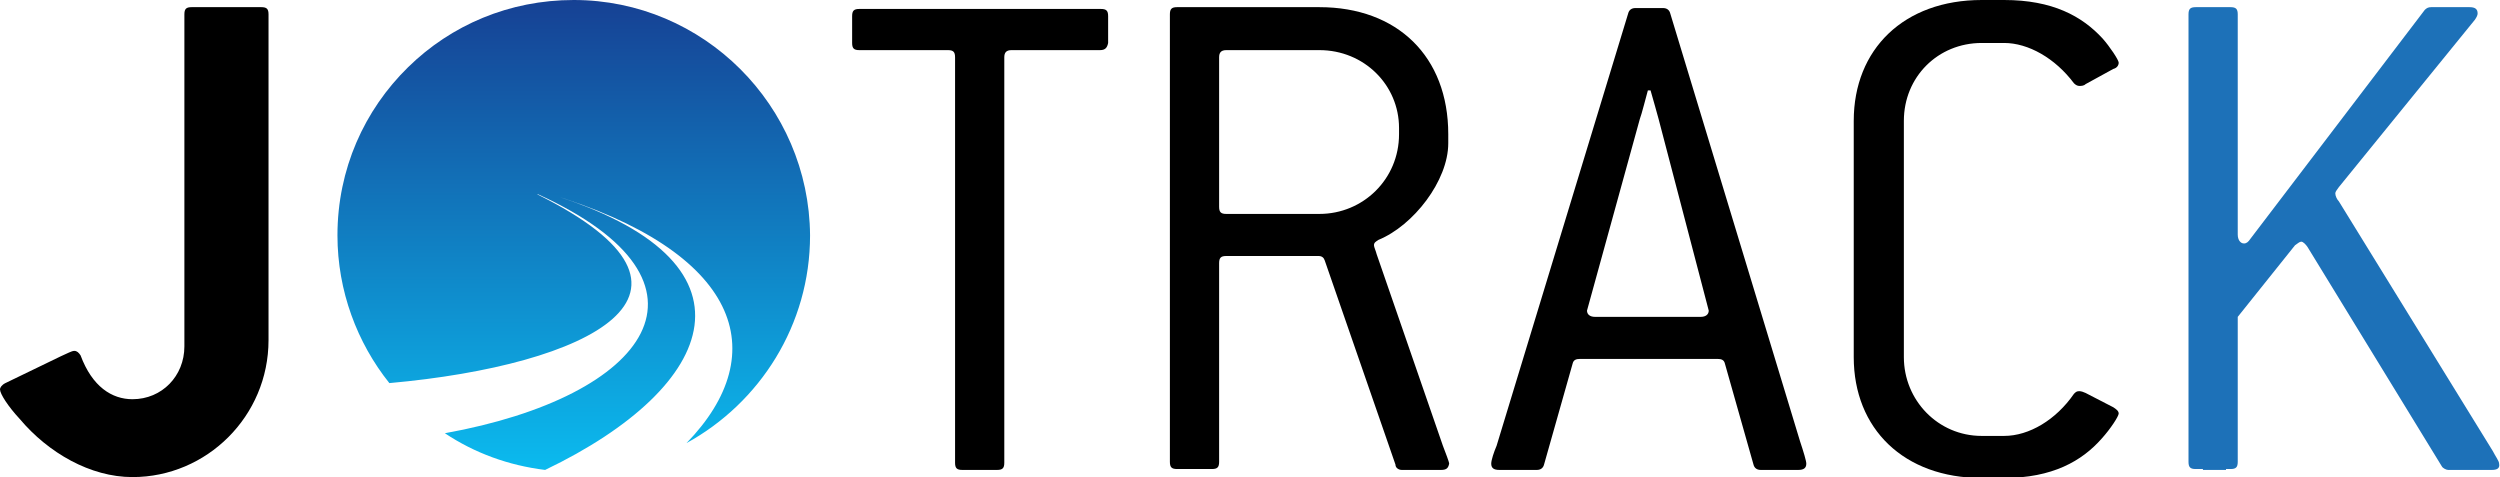 <?xml version="1.0" encoding="utf-8"?>
<!-- Generator: Adobe Illustrator 19.0.0, SVG Export Plug-In . SVG Version: 6.00 Build 0)  -->
<svg version="1.1" id="Layer_1" xmlns="http://www.w3.org/2000/svg" xmlns:xlink="http://www.w3.org/1999/xlink" x="0px" y="0px"
	 viewBox="0 0 279.3 53.3" style="enable-background:new 0 0 279.3 53.3;" xml:space="preserve">
<style type="text/css">
	.st0{clip-path:url(#SVGID_2_);fill:url(#SVGID_3_);}
	.st1{fill:#1D71B8;}
	.st2{fill:none;stroke:#1D71B8;stroke-width:2.582;stroke-miterlimit:10;}
</style>
<g>
	<defs>
		<path id="SVGID_1_" d="M45.6,7.5c-4.9,4.8-7.9,11.4-7.9,18.8c0,6.2,2.2,12,5.8,16.5c22.3-2,38.7-10.1,16.5-21.1l0.1,0
			c21.7,9.9,12.4,22.6-10.4,26.7c3.3,2.2,7.1,3.6,11.2,4.1c19.4-9.3,25-23.4,0.3-30.9c21.5,6.5,25.3,17.8,15.5,27.9
			c8.2-4.5,13.8-13.2,13.8-23.2C90.4,11.8,78.6,0,64.1,0C56.9,0,50.4,2.8,45.6,7.5"/>
	</defs>
	<clipPath id="SVGID_2_">
		<use xlink:href="#SVGID_1_"  style="overflow:visible;"/>
	</clipPath>
	
		<linearGradient id="SVGID_3_" gradientUnits="userSpaceOnUse" x1="-157.377" y1="257.051" x2="-156.377" y2="257.051" gradientTransform="matrix(0 52.746 52.746 0 -13494.483 8301.042)">
		<stop  offset="0" style="stop-color:#164194"/>
		<stop  offset="1" style="stop-color:#0BBBEF"/>
	</linearGradient>
	<rect x="37.7" y="0" class="st0" width="52.8" height="52.5"/>
</g>
<g>
	<path d="M14.8,53.3c-4.7,0-9.4-2.7-12.6-6.5C0.9,45.4,0,44,0,43.5c0-0.2,0.2-0.5,0.6-0.7l6.2-3c0.7-0.3,1.2-0.6,1.5-0.6
		c0.3,0,0.5,0.2,0.7,0.5c1.3,3.5,3.5,4.9,5.8,4.9c3.3,0,5.8-2.6,5.8-5.9V1.6c0-0.6,0.2-0.8,0.8-0.8h7.8c0.6,0,0.8,0.2,0.8,0.8V38
		C30,46.5,23.1,53.3,14.8,53.3"/>
	<path d="M122.9,5.6h-9.9c-0.6,0-0.8,0.3-0.8,0.8v45.3c0,0.6-0.2,0.8-0.8,0.8h-3.9c-0.6,0-0.8-0.2-0.8-0.8V6.4
		c0-0.6-0.2-0.8-0.8-0.8h-9.9c-0.6,0-0.8-0.2-0.8-0.8v-3c0-0.6,0.2-0.8,0.8-0.8h27c0.6,0,0.8,0.2,0.8,0.8v3
		C123.7,5.3,123.5,5.6,122.9,5.6"/>
	<path d="M161,52.5h-4.4c-0.3,0-0.7-0.2-0.7-0.6L148,29.1c-0.1-0.3-0.3-0.5-0.7-0.5H137c-0.6,0-0.8,0.2-0.8,0.8v22.2
		c0,0.6-0.2,0.8-0.8,0.8h-3.9c-0.6,0-0.8-0.2-0.8-0.8v-50c0-0.6,0.2-0.8,0.8-0.8h15.9c8.7,0,14.4,5.5,14.4,14.2V16
		c0,4.2-3.9,9.2-7.8,10.8c-0.3,0.2-0.5,0.3-0.5,0.6c0,0.2,0.2,0.6,0.3,1l7.4,21.4c0.3,0.8,0.7,1.8,0.7,2
		C161.8,52.3,161.6,52.5,161,52.5 M156.3,14.3c0-4.8-3.9-8.7-8.9-8.7H137c-0.6,0-0.8,0.3-0.8,0.8v16.7c0,0.6,0.2,0.8,0.8,0.8h10.4
		c4.9,0,8.9-3.9,8.9-8.9V14.3z"/>
	<path d="M200.9,52.5h-4.2c-0.4,0-0.7-0.2-0.8-0.6l-3.2-11.3c-0.1-0.4-0.4-0.5-0.8-0.5h-15.4c-0.4,0-0.7,0.1-0.8,0.5l-3.2,11.3
		c-0.1,0.4-0.4,0.6-0.8,0.6h-4.2c-0.6,0-0.9-0.2-0.9-0.7c0-0.4,0.3-1.3,0.6-2l14.7-48.3c0.1-0.4,0.4-0.6,0.8-0.6h3.1
		c0.4,0,0.7,0.2,0.8,0.6l14.5,47.8c0.4,1.2,0.7,2.2,0.7,2.5C201.8,52.3,201.5,52.5,200.9,52.5 M185.3,13.3c-0.1-0.4-0.7-2.5-0.9-3.2
		h-0.3c-0.2,0.7-0.7,2.7-0.9,3.2l-5.9,21.4c0,0.4,0.3,0.7,0.9,0.7H190c0.6,0,0.9-0.3,0.9-0.7L185.3,13.3z"/>
	<path d="M234.8,49c-2.2,2.5-5.5,4.4-10.9,4.4h-2.5c-8.7,0-14.3-5.5-14.3-13.5V13.5c0-8,5.6-13.5,14.3-13.5h2.5
		c5.4,0,8.7,1.8,11,4.3c0.8,0.9,1.8,2.4,1.8,2.7c0,0.3-0.2,0.6-0.6,0.7L233,9.4c-0.2,0.2-0.5,0.2-0.7,0.2c-0.2,0-0.4-0.1-0.6-0.3
		c-2.1-2.8-5.1-4.5-7.8-4.5h-2.5c-4.9,0-8.7,3.8-8.7,8.7v26.4c0,4.8,3.8,8.8,8.7,8.8h2.5c2.8,0,5.8-1.8,7.8-4.7
		c0.2-0.2,0.3-0.3,0.6-0.3c0.2,0,0.5,0.1,0.7,0.2l3.1,1.6c0.3,0.2,0.6,0.4,0.6,0.7C236.7,46.5,235.8,47.9,234.8,49"/>
	<path class="st1" d="M278.4,52.5h-4.9c-0.2,0-0.6-0.2-0.7-0.4l-15-24.5c-0.2-0.3-0.5-0.6-0.7-0.6c-0.2,0-0.4,0.2-0.7,0.4l-6.4,8
		v16.2c0,0.6-0.2,0.8-0.8,0.8h-3.9c-0.6,0-0.8-0.2-0.8-0.8v-50c0-0.6,0.2-0.8,0.8-0.8h3.9c0.6,0,0.8,0.2,0.8,0.8v24.6
		c0,0.6,0.3,1,0.7,1c0.3,0,0.5-0.2,0.7-0.5l19.5-25.6c0.2-0.2,0.4-0.3,0.7-0.3h4.3c0.6,0,0.9,0.2,0.9,0.7c0,0.2-0.1,0.4-0.3,0.7
		l-15.2,18.7c-0.2,0.3-0.4,0.5-0.4,0.7c0,0.3,0.2,0.7,0.4,0.9l17.2,27.9c0.3,0.6,0.7,1.1,0.7,1.4C279.3,52.3,279,52.5,278.4,52.5"/>
	<line class="st2" x1="247.4" y1="52.5" x2="247.4" y2="42.3"/>
</g>
</svg>
